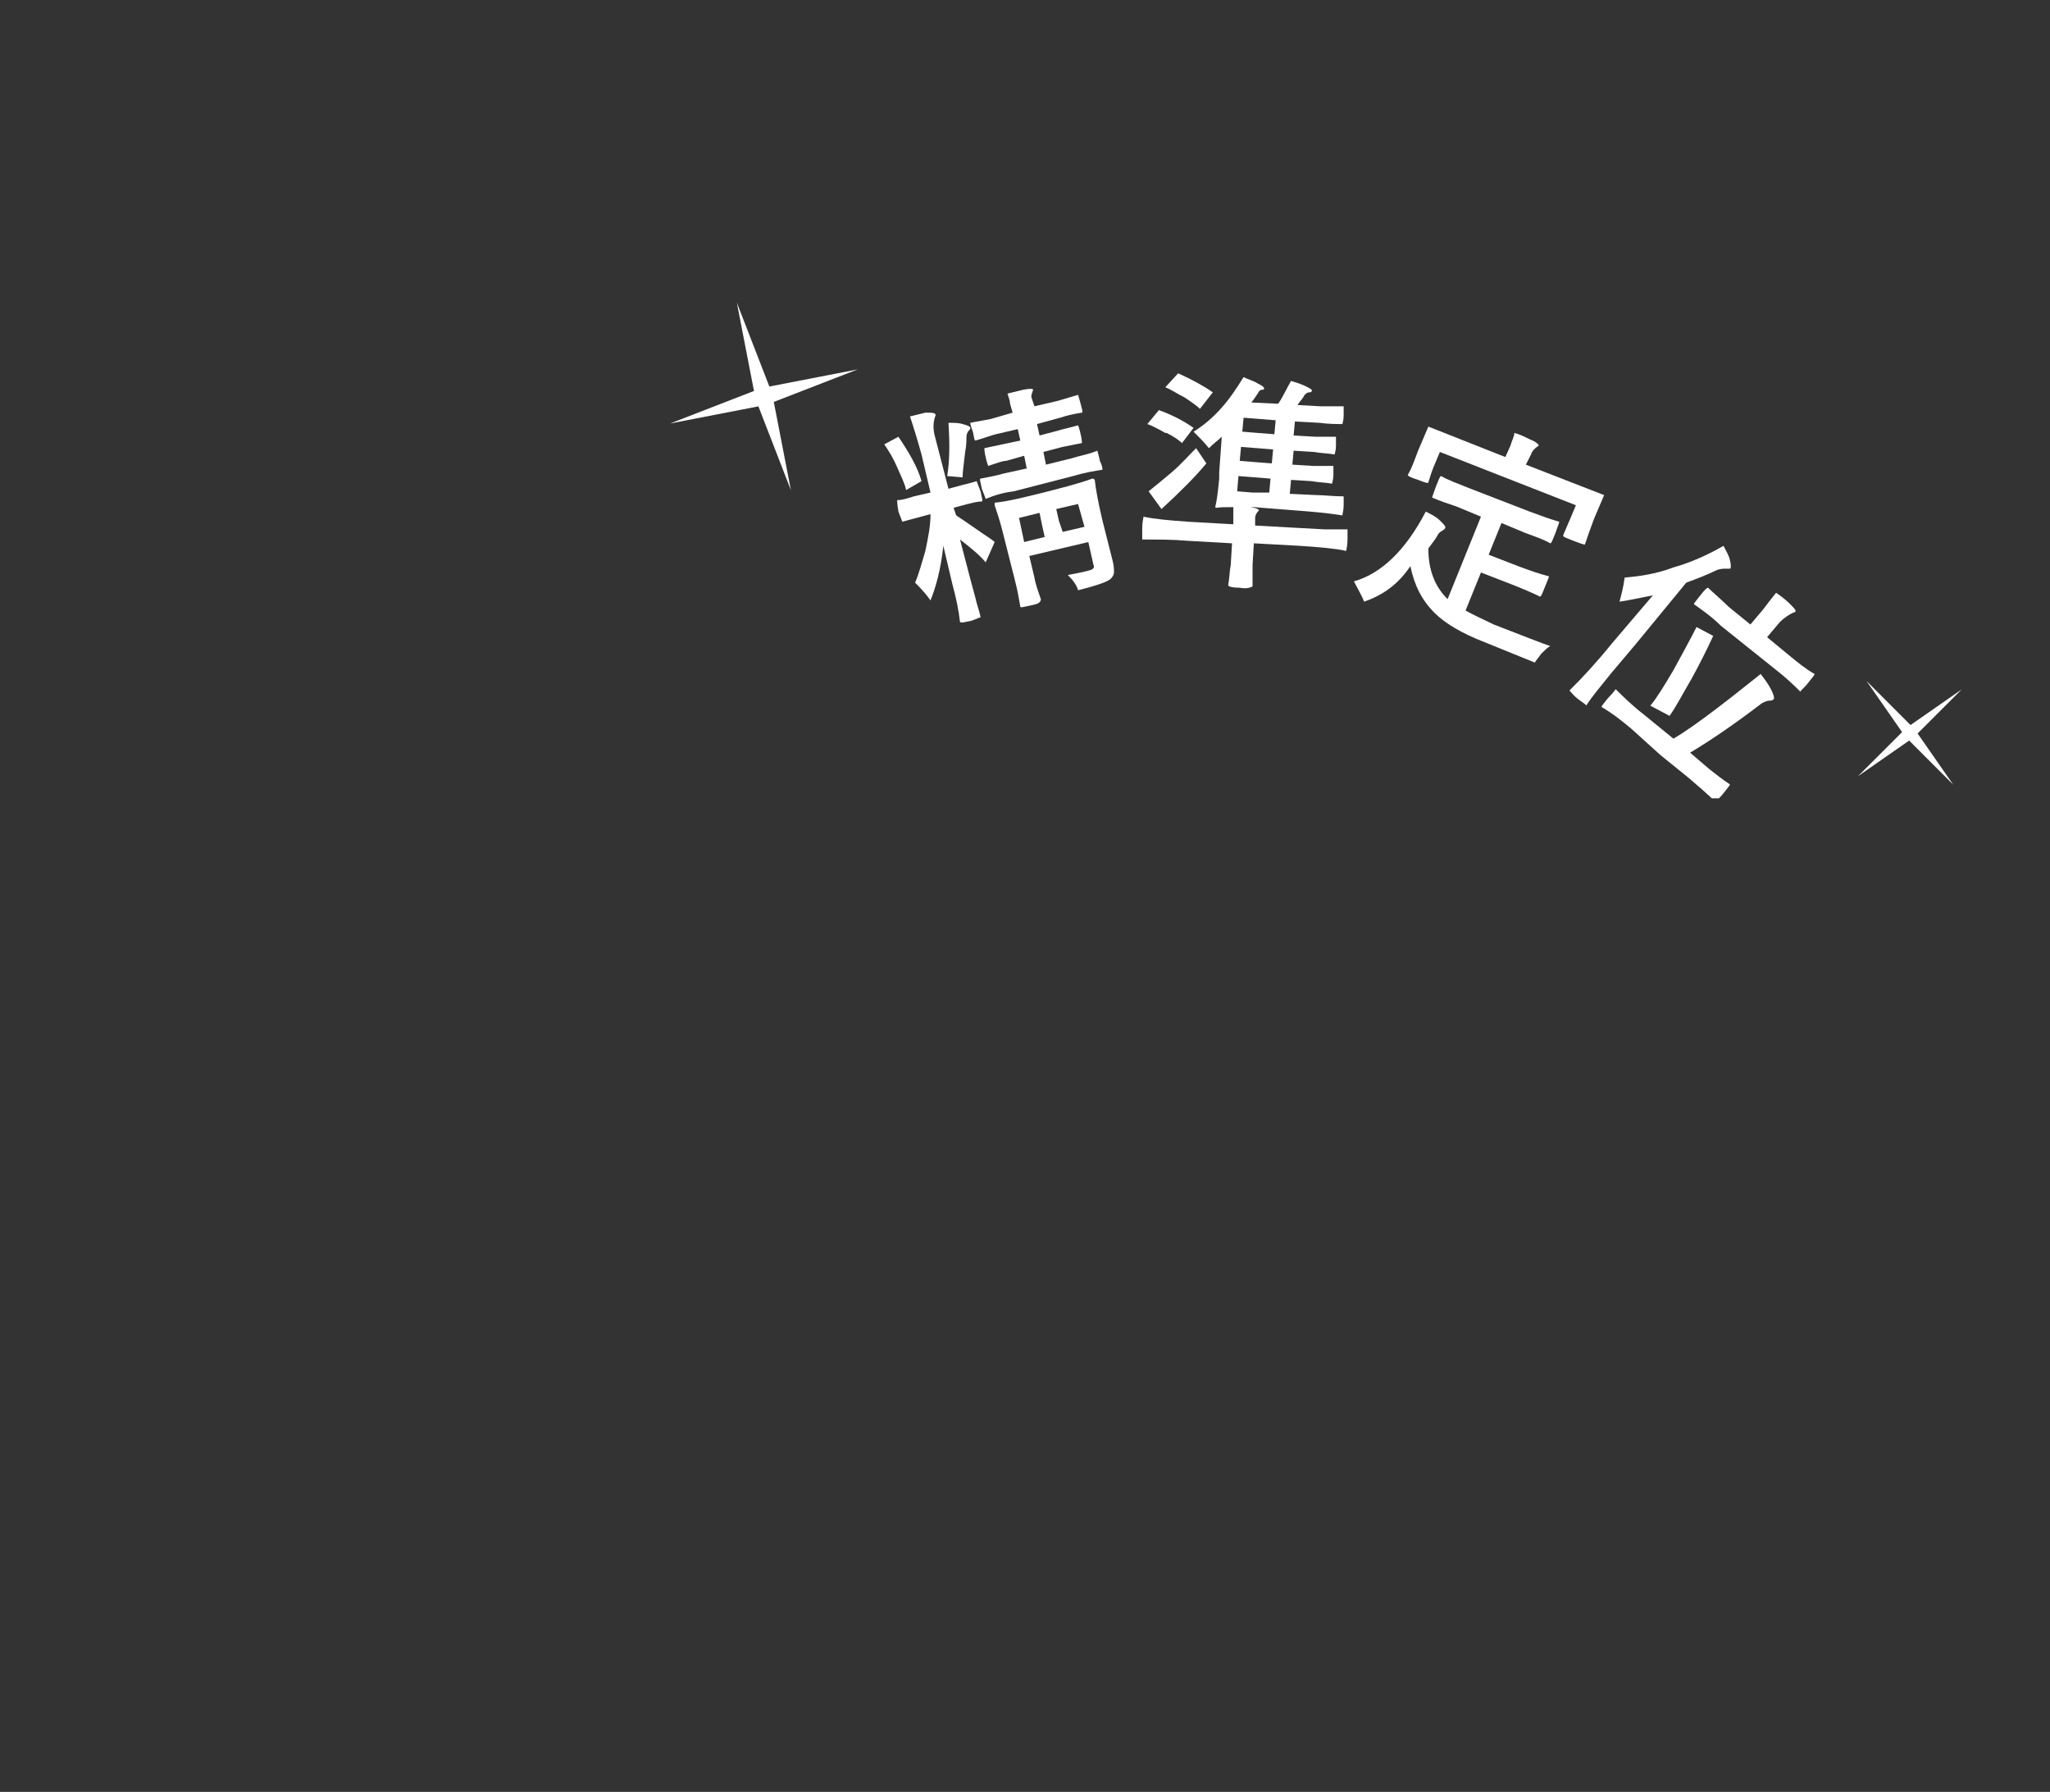 <svg width="357" height="312" viewBox="0 0 357 312" fill="none" xmlns="http://www.w3.org/2000/svg">
<rect x="0" y="0" width="357" height="312" fill="#333333" stroke="none"/>
<g clip-path="url(#clip0_124_1215)">
<path d="M157.799 85.323C157.575 84.218 156.905 82.893 156.234 81.346C155.564 79.8 154.894 78.696 154 77.37L156.458 76.045C158.246 78.696 159.81 81.346 160.48 83.776L157.799 85.323ZM169.194 108.075C168.077 108.296 167.407 108.517 167.183 108.296C166.96 106.308 166.513 104.099 165.843 101.669L164.279 95.042C163.832 99.239 162.938 102.331 162.044 104.54C161.597 103.878 160.703 102.773 159.363 101.448C160.033 99.902 160.48 98.134 161.15 95.925C161.597 93.716 162.044 91.728 162.044 89.519L159.586 90.182C158.692 90.403 158.022 90.624 157.128 90.845C157.128 90.845 156.905 90.182 156.458 89.078C156.234 87.752 156.234 87.311 156.234 87.09C156.905 87.09 157.799 86.869 159.139 86.427L162.044 85.764L160.48 79.137C159.81 76.707 159.139 74.499 158.469 72.51C159.363 72.29 160.257 72.069 161.15 71.848C162.268 71.848 162.938 71.848 162.938 72.29C162.491 73.394 162.491 74.499 162.714 75.603L165.172 85.102L167.63 84.439C168.524 84.218 169.418 83.997 170.088 83.776C170.088 83.776 170.312 84.439 170.759 85.543C170.982 86.648 171.206 87.311 170.982 87.311C170.312 87.311 169.418 87.531 168.524 87.752L166.066 88.415L166.513 89.74C167.183 90.182 168.524 91.066 170.088 92.17C171.652 93.275 172.77 93.937 173.217 94.379L171.652 97.913C170.759 96.809 169.194 95.484 167.183 93.937L168.971 100.785L169.865 104.099C170.088 105.203 170.535 106.308 170.759 107.412C170.982 107.412 170.312 107.633 169.194 108.075ZM167.63 83.114L164.949 82.893C165.396 80.242 165.396 77.149 165.172 73.615C166.066 73.615 166.96 73.615 167.63 73.836C168.524 74.057 168.971 74.278 168.971 74.499C168.971 74.719 168.971 74.719 168.748 74.94C168.524 75.161 168.301 75.603 168.301 76.045C168.301 76.707 168.301 77.591 168.077 78.696C167.854 80.684 167.63 82.23 167.63 83.114ZM171.652 86.869C171.652 86.869 171.429 86.206 170.982 85.102C170.759 83.997 170.535 83.334 170.759 83.334C171.876 83.114 173.217 82.893 174.781 82.451L178.803 81.567L178.356 79.358L175.228 80.242C174.557 80.242 173.44 80.684 172.099 81.126C172.099 81.126 171.876 80.684 171.652 79.579C171.429 78.696 171.429 78.254 171.429 78.033C172.546 77.812 173.44 77.591 174.557 77.37L177.686 76.707L177.239 74.719L173.44 75.603C172.546 75.824 171.429 76.266 169.865 76.707C169.641 76.707 169.641 76.045 169.418 75.161C168.971 74.057 168.971 73.615 168.971 73.615C170.088 73.394 171.429 73.173 172.546 72.952L176.345 71.848L175.898 70.302C175.898 69.86 175.674 69.197 175.451 68.534C176.345 68.314 177.239 68.093 178.132 67.872C179.25 67.651 179.92 67.651 179.92 67.872C179.697 68.534 179.473 68.976 179.697 69.418L180.143 70.743L183.942 69.86C184.836 69.639 186.177 69.197 187.741 68.755C187.741 68.755 187.964 69.418 188.188 70.302C188.411 71.185 188.634 71.848 188.411 71.848C187.07 72.069 185.953 72.29 184.612 72.731L180.59 73.836L181.037 75.824L184.389 74.94C185.059 74.719 186.177 74.499 187.741 74.057C187.741 74.057 187.964 74.499 188.188 75.603C188.411 76.487 188.411 76.928 188.411 77.149C187.294 77.37 186.177 77.591 185.059 77.812L181.708 78.696L182.154 80.905L186.623 79.8C187.964 79.358 189.528 79.137 191.092 78.475C191.092 78.475 191.316 79.137 191.539 80.242C191.986 81.126 191.986 81.567 191.986 81.788C190.646 82.009 189.081 82.23 186.847 82.893L181.708 84.218L176.568 85.543C174.781 85.764 173.217 86.206 171.652 86.869ZM179.473 105.424C178.356 105.645 177.686 105.866 177.686 105.645C177.462 104.319 177.239 102.994 176.792 101.227L175.674 96.809L174.557 92.391C174.11 90.624 173.663 89.299 173.217 87.973C173.217 87.752 173.217 87.531 173.217 87.531C175.451 87.311 178.132 86.648 181.708 85.764L185.953 84.66C187.517 84.218 189.081 83.776 190.199 83.334C190.422 83.334 190.422 83.334 190.646 83.555C190.869 85.543 191.316 87.752 191.986 90.624L193.774 97.693C193.997 98.576 193.997 99.239 193.997 99.681C193.997 100.122 193.55 100.785 193.103 101.006C192.433 101.448 190.422 102.111 187.741 102.773C187.517 101.89 186.847 101.006 185.953 100.122C187.07 99.902 188.411 99.681 189.975 99.239C190.422 99.018 190.646 98.797 190.422 98.355L189.528 94.379L179.25 96.809L180.143 100.564C180.367 101.89 180.814 102.994 181.261 104.319C181.261 104.982 180.59 105.203 179.473 105.424ZM178.356 94.379L181.931 93.496L181.484 91.507L181.037 89.299L177.462 90.182L178.356 94.379ZM185.059 92.612L188.858 91.728L187.741 87.752L183.942 88.636L184.389 90.624L185.059 92.612Z" fill="white"/>
<path d="M215.895 102.331C214.554 102.331 213.884 102.11 213.884 101.89C214.108 100.785 214.108 99.46 214.331 98.355L214.554 94.6L206.734 94.158C204.276 93.937 201.818 93.937 198.913 93.937C198.913 93.716 198.913 93.054 198.913 91.949C198.913 90.845 199.137 90.182 199.137 89.961C201.148 90.403 203.829 90.624 206.957 90.845L214.778 91.287V89.74C214.778 89.299 214.778 88.857 214.778 87.973C215.672 87.973 216.565 87.973 217.459 88.194C218.577 88.415 219.247 88.636 219.247 88.857C218.8 89.299 218.577 89.74 218.577 90.182V91.507L226.621 91.949L230.643 92.17C231.537 92.17 232.877 92.17 234.665 92.17C234.665 92.17 234.665 92.833 234.665 93.937C234.665 95.042 234.441 95.704 234.441 95.925C232.43 95.484 229.749 95.263 226.397 95.042L218.353 94.6L218.13 98.355C218.13 99.681 218.13 100.785 218.13 102.11C217.683 102.331 217.012 102.552 215.895 102.331ZM205.84 77.149C205.393 76.707 204.499 76.045 203.159 75.382H202.935C201.371 74.499 200.477 74.057 199.807 73.836L201.818 71.406C204.276 72.29 206.287 73.394 207.851 74.499L205.84 77.149ZM202.265 88.636L200.03 85.543C201.148 84.66 202.488 83.555 204.052 82.23C205.617 80.904 206.957 79.358 208.298 78.033L210.085 80.684C208.074 83.113 205.393 85.764 202.265 88.636ZM208.968 71.185C208.521 70.743 207.628 70.081 206.287 69.197C204.946 68.534 204.052 67.872 202.935 67.43L205.17 65C207.628 66.105 209.639 67.209 211.203 68.313L208.968 71.185ZM211.873 88.415C211.65 88.415 211.65 88.415 211.65 88.194C211.873 87.31 212.097 85.764 212.32 83.334C212.32 82.892 212.32 82.451 212.32 82.23L212.767 76.045C212.32 76.487 211.426 77.149 210.532 78.033C209.639 76.928 208.745 76.045 207.851 75.161C209.639 74.057 211.203 72.731 212.767 70.964C214.331 69.197 215.448 67.43 216.565 65.663C217.459 66.105 218.353 66.325 219.023 66.767C219.917 67.209 220.141 67.43 220.141 67.651C220.141 67.872 219.917 67.872 219.694 67.872C219.47 67.872 219.247 68.093 219.023 68.534C218.577 69.197 218.13 69.86 217.906 70.081L222.599 70.302C223.492 68.976 224.163 67.43 224.833 66.325C225.503 66.546 226.397 66.767 227.291 67.209C228.185 67.651 228.632 67.872 228.408 68.093C228.408 68.313 228.185 68.313 227.961 68.313C227.738 68.313 227.291 68.534 227.068 68.976C226.844 69.418 226.397 69.86 225.95 70.522L229.972 70.743C231.313 70.743 232.654 70.743 233.994 70.743C233.994 70.964 233.994 71.406 233.994 72.29C233.994 73.173 233.771 73.836 233.771 73.836C232.877 73.836 231.313 73.836 229.749 73.615L225.503 73.394L225.28 75.824L229.079 76.045C229.972 76.045 231.09 76.045 232.654 76.045C232.654 76.045 232.654 76.707 232.654 77.591C232.654 78.475 232.43 78.916 232.43 79.137C231.313 78.916 229.972 78.916 228.855 78.695L225.28 78.475L225.057 80.904L228.632 81.125C229.525 81.125 230.643 81.125 232.207 81.125C232.207 81.125 232.207 81.788 232.207 82.672C232.207 83.555 231.983 83.997 231.983 84.218C230.866 83.997 229.525 83.997 228.408 83.776L224.833 83.555L224.61 85.985L229.302 86.206C230.643 86.206 232.207 86.427 233.994 86.427C233.994 86.427 233.994 87.09 233.994 87.973C233.994 88.857 233.771 89.519 233.771 89.74C232.43 89.519 230.643 89.299 228.185 89.078L222.599 88.636L217.012 88.194C215.001 88.415 213.214 88.194 211.873 88.415ZM215.448 85.543L218.13 85.764H221.034L221.258 83.334L215.672 82.892L215.448 85.543ZM215.895 80.242L218.577 80.463L221.481 80.684L221.705 78.254L216.119 77.812L215.895 80.242ZM216.342 75.161L219.023 75.382L221.928 75.603L222.152 73.173L216.565 72.731L216.342 75.161Z" fill="white"/>
<path d="M237.57 104.761C237.123 103.657 236.452 102.552 235.782 101.227C240.474 99.901 244.72 95.925 248.295 89.078C249.189 89.519 250.083 89.961 250.753 90.624C251.423 91.287 251.87 91.728 251.647 91.949C251.647 92.17 251.423 92.17 251.2 92.391C250.753 92.612 250.53 92.833 250.306 93.275C250.083 93.716 249.412 94.6 248.742 95.484C248.742 99.239 249.859 102.11 252.094 104.319L257.903 89.961L253.658 88.194C252.317 87.752 250.976 87.31 249.412 86.648C249.412 86.427 249.636 85.985 250.083 84.66C250.53 83.555 250.753 82.892 250.976 82.892C252.094 83.555 253.881 84.218 256.116 85.102L261.255 87.09L266.394 89.078C268.182 89.74 269.97 90.403 271.534 90.845C271.534 91.066 271.31 91.507 270.863 92.833C270.416 93.937 270.193 94.6 269.97 94.6C268.852 93.937 267.512 93.496 265.724 92.833L261.479 91.066L259.244 96.588L264.383 98.576C266.171 99.239 267.959 99.901 269.746 100.343C269.746 100.564 269.523 101.006 269.076 102.11C268.629 103.215 268.405 103.878 268.182 103.878C266.841 103.215 265.277 102.552 263.043 101.669L257.903 99.681L255.222 106.307C256.786 107.191 258.35 107.854 260.138 108.737C265.277 110.725 268.629 112.051 269.97 112.493C269.523 112.713 269.076 113.155 268.405 113.818C267.959 114.481 267.512 114.922 267.288 115.364L258.574 111.83C254.552 110.284 251.647 108.516 249.859 106.749C247.625 104.54 246.284 101.89 245.614 98.576C243.379 101.89 240.698 103.657 237.57 104.761ZM246.954 83.555C245.614 83.113 245.167 82.892 245.167 82.672C245.837 81.567 246.284 80.242 246.954 78.475L248.742 74.278L262.149 79.579L263.043 77.591C263.266 76.707 263.713 76.045 263.713 75.382C264.607 75.603 265.501 76.045 266.394 76.487C267.512 76.928 267.959 77.37 267.959 77.591C267.288 78.033 266.841 78.475 266.618 79.137L265.724 80.904L279.354 86.206L277.567 90.403C276.896 92.17 276.45 93.496 276.003 94.821C275.779 94.821 275.109 94.6 273.992 94.158C272.874 93.716 272.204 93.496 272.204 93.275C272.428 92.612 272.874 91.728 273.321 90.624L274.439 87.973L262.596 83.334L250.753 78.695L249.636 81.346C249.189 82.451 248.965 83.334 248.742 83.997C248.742 84.218 248.072 83.997 246.954 83.555Z" fill="white"/>
<path d="M274.885 121.77C273.992 121.107 273.545 120.445 273.321 120.224C275.556 118.015 278.014 115.364 280.695 112.051L287.845 103.657C285.611 104.098 283.6 104.54 282.036 104.761C282.259 103.878 282.706 102.331 282.93 100.564C285.611 100.343 288.516 99.901 291.421 98.797C294.549 97.913 297.454 96.588 300.135 95.042C300.582 95.925 301.029 96.588 301.252 97.472C301.476 98.355 301.476 99.018 301.252 99.018C301.029 99.018 300.805 99.018 300.582 99.018C300.135 99.018 299.688 99.018 299.018 99.239C297.23 100.122 295.443 100.785 293.655 101.448L284.941 112.051L280.472 117.352C278.907 119.34 277.343 121.107 276.226 122.875C276.45 122.875 275.779 122.433 274.885 121.77ZM278.907 123.095C278.907 122.875 279.354 122.433 280.025 121.549C280.919 120.666 281.365 120.003 281.365 120.003C282.706 121.328 284.27 122.875 286.281 124.421L291.421 128.618C293.655 127.292 296.113 125.525 299.018 123.316C301.923 121.107 304.381 119.119 306.615 117.352C307.285 118.236 307.956 119.119 308.403 120.003C308.85 120.887 309.073 121.549 308.85 121.77C308.626 121.991 308.403 121.991 308.179 121.991C307.732 121.991 307.285 122.212 306.839 122.433C301.923 126.188 297.677 129.06 294.325 131.048L297.677 133.919C298.794 134.803 299.912 135.687 301.252 136.57C301.252 136.791 300.805 137.233 300.135 138.116C299.465 139 298.794 139.442 298.794 139.663C297.454 138.337 295.89 137.012 294.102 135.466L289.186 131.49L284.047 126.851C282.706 125.746 281.142 124.421 278.907 123.095ZM287.399 122.875C288.516 121.549 289.856 119.34 291.421 116.69C292.985 113.818 294.325 111.388 295.443 109.179L298.347 110.725C297.23 113.155 295.89 115.806 294.549 118.236C292.985 120.887 291.867 123.095 290.75 124.642L287.399 122.875ZM294.996 105.203C294.996 104.982 295.443 104.54 296.113 103.657C296.783 102.773 297.23 102.331 297.454 102.331C298.347 103.215 299.688 104.319 301.029 105.645L304.827 108.737L307.062 106.087C307.732 105.203 308.403 104.319 309.296 103.215C309.967 103.657 310.861 104.319 311.531 104.982C312.425 105.866 312.872 106.307 312.648 106.528C311.531 106.97 310.637 107.633 309.967 108.295L307.732 110.946L311.754 114.26C313.095 115.364 314.436 116.469 316 117.352C316 117.573 315.553 118.015 314.883 118.898C314.212 119.782 313.542 120.224 313.542 120.445C312.425 119.34 311.084 118.015 309.073 116.469L304.381 112.713L299.688 108.958C298.124 107.412 296.56 106.307 294.996 105.203Z" fill="white"/>
</g>
<g clip-path="url(#clip1_124_1215)">
<path d="M128.322 52.706L133.981 67.302L149.35 64.322L134.754 69.981L137.733 85.35L132.074 70.754L116.705 73.733L131.302 68.074L128.322 52.706Z" fill="white"/>
</g>
<g clip-path="url(#clip2_124_1215)">
<path d="M341.626 120.034L333.943 127.712L340.151 136.626L332.472 128.943L323.559 135.151L331.242 127.472L325.034 118.559L332.712 126.242L341.626 120.034Z" fill="white"/>
</g>
<defs>
<clipPath id="clip0_124_1215">
<rect width="162" height="74" fill="white" transform="translate(154 65)"/>
</clipPath>
<clipPath id="clip1_124_1215">
<rect width="33.974" height="33.974" fill="white" transform="translate(112 57.411) rotate(-16.081)"/>
</clipPath>
<clipPath id="clip2_124_1215">
<rect width="23.558" height="23.558" fill="white" transform="translate(334.067 111) rotate(50.081)"/>
</clipPath>
</defs>
</svg>
